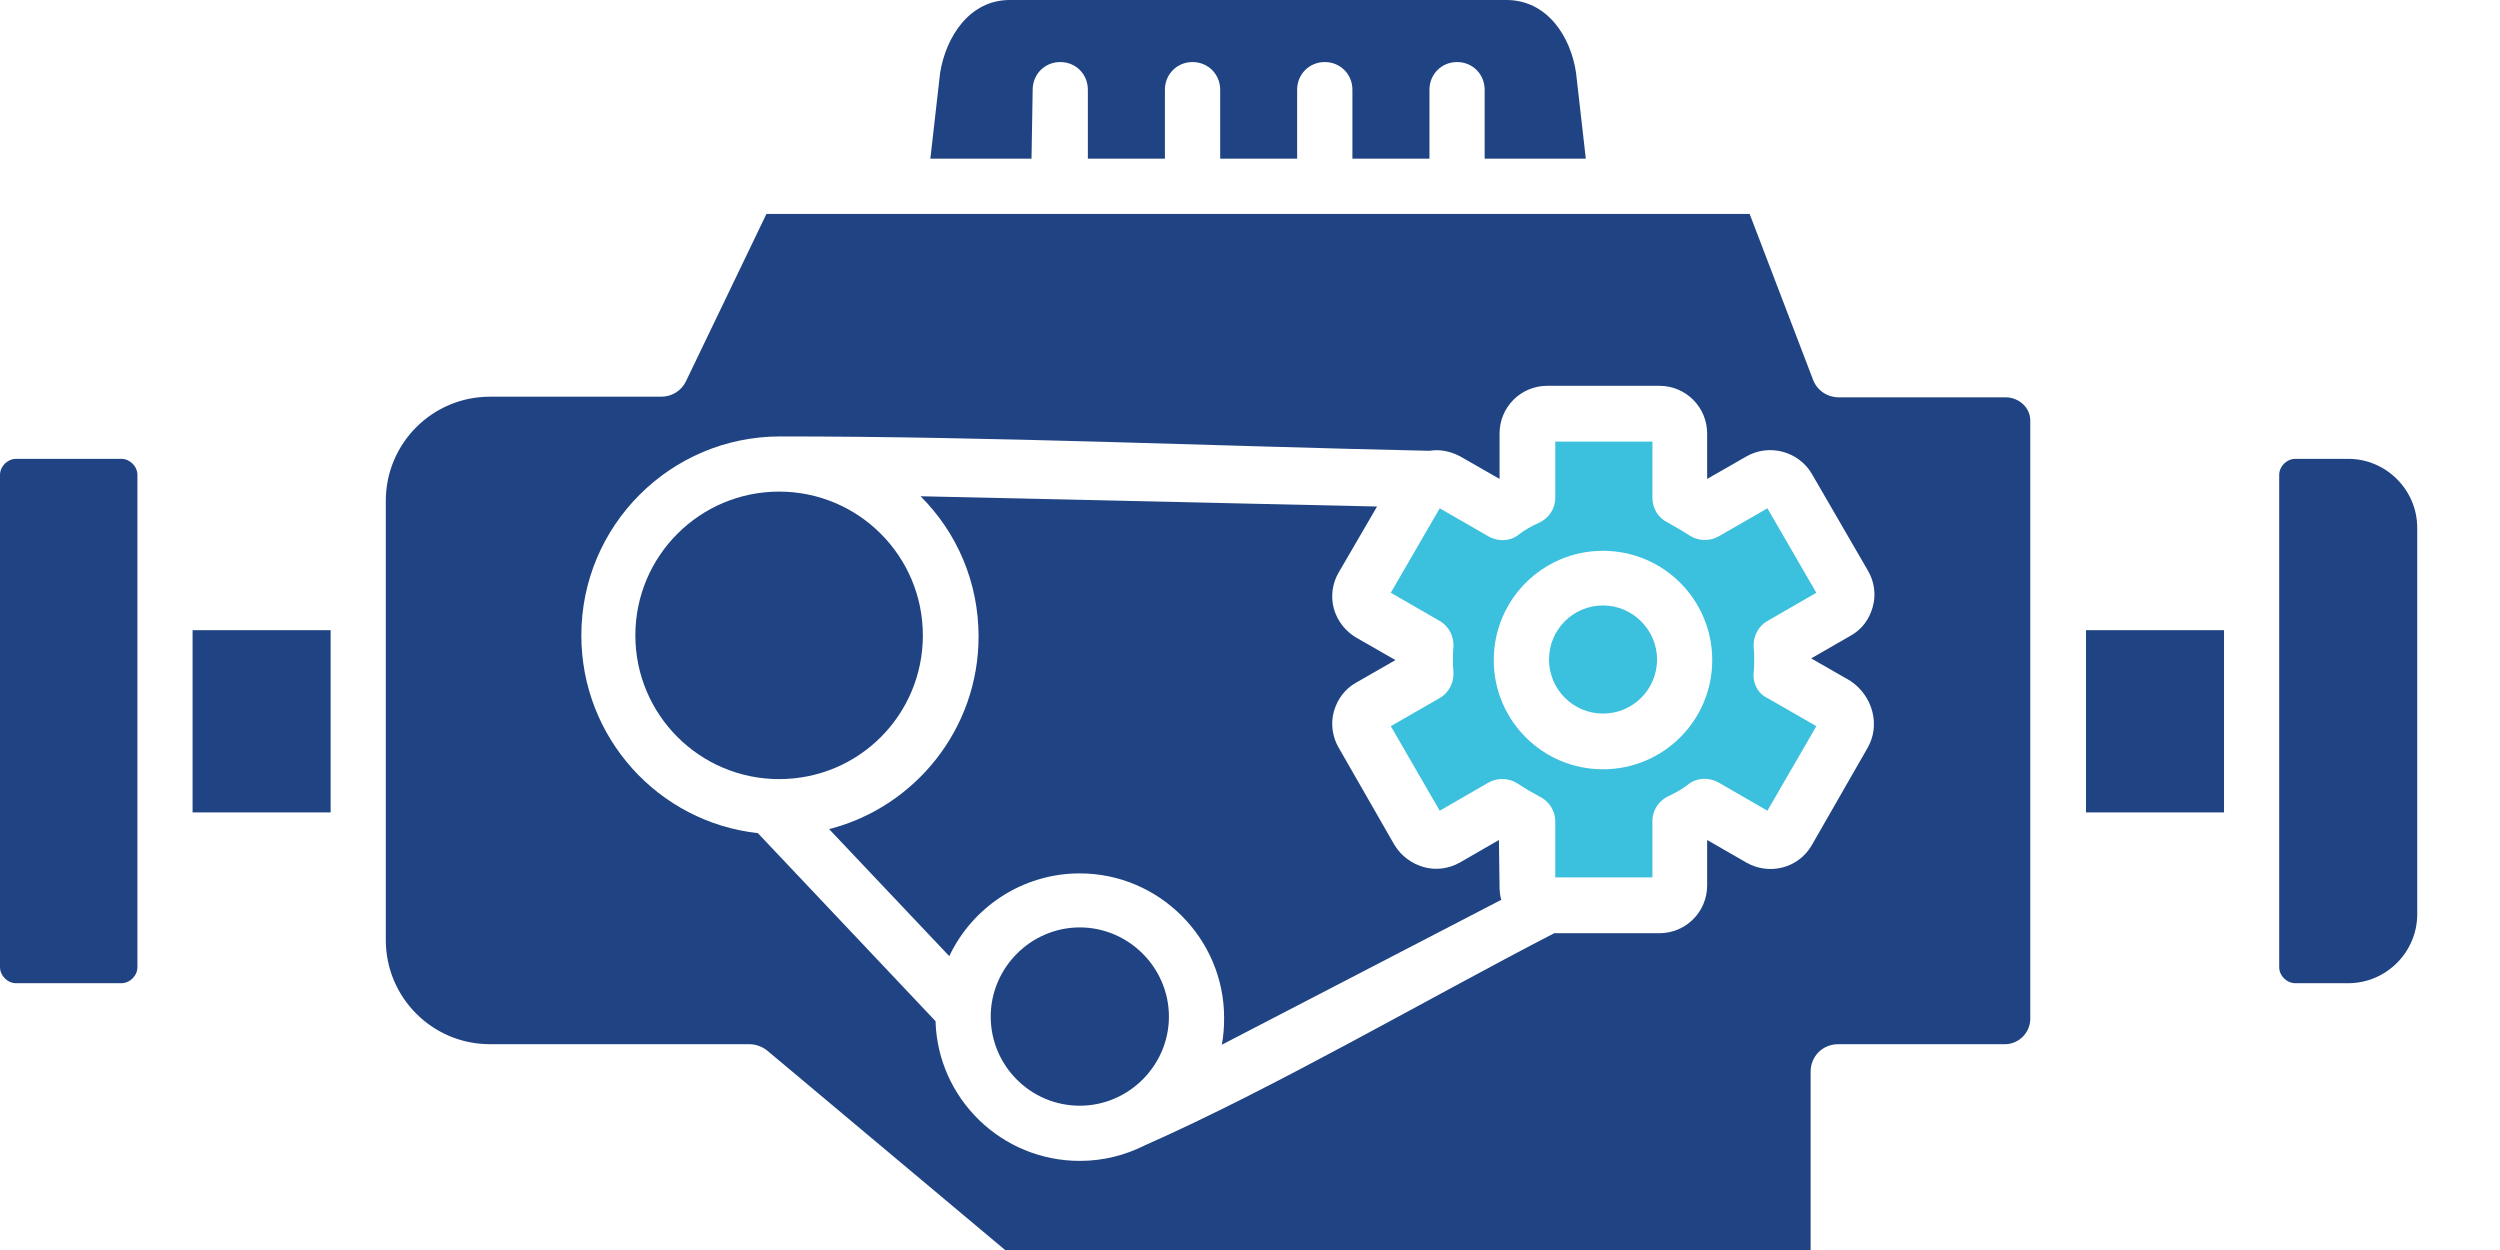 <svg width="28" height="14" viewBox="0 0 28 14" fill="none" xmlns="http://www.w3.org/2000/svg">
<path fill-rule="evenodd" clip-rule="evenodd" d="M11.566 1.005C11.566 0.831 11.701 0.695 11.875 0.695C12.049 0.695 12.184 0.831 12.184 1.005V1.777H13.047V1.005C13.047 0.831 13.183 0.695 13.356 0.695C13.53 0.695 13.666 0.831 13.666 1.005V1.777H14.528V1.005C14.528 0.831 14.664 0.695 14.838 0.695C15.011 0.695 15.147 0.831 15.147 1.005V1.777H16.01V1.005C16.01 0.831 16.145 0.695 16.319 0.695C16.493 0.695 16.628 0.831 16.628 1.005V1.777H17.761L17.652 0.818C17.594 0.412 17.33 0 16.872 0H11.309C10.858 0 10.594 0.412 10.529 0.818L10.42 1.777H11.553L11.566 1.005Z" fill="#204483"/>
<path fill-rule="evenodd" clip-rule="evenodd" d="M22.462 4.45H20.595C20.466 4.45 20.35 4.373 20.305 4.25L19.596 2.396H10.066H8.584L7.683 4.27C7.631 4.379 7.522 4.443 7.406 4.443H5.487C4.843 4.443 4.321 4.965 4.321 5.609V10.529C4.321 11.173 4.843 11.695 5.487 11.695H8.391C8.462 11.695 8.533 11.72 8.591 11.765L11.257 14H20.279V12.004C20.279 11.83 20.414 11.695 20.588 11.695H22.456C22.61 11.695 22.739 11.566 22.739 11.411V4.72C22.745 4.572 22.617 4.45 22.462 4.45ZM20.916 8.378L20.292 9.466C20.144 9.724 19.815 9.808 19.558 9.66L19.12 9.408V9.917C19.12 10.213 18.881 10.452 18.585 10.452H17.407C15.964 11.199 14.277 12.184 12.822 12.828C12.603 12.938 12.358 13.002 12.094 13.002C11.218 13.002 10.503 12.306 10.478 11.437L8.488 9.331C7.374 9.209 6.511 8.262 6.511 7.116C6.511 5.886 7.509 4.888 8.739 4.888C11.141 4.888 13.607 4.997 16.009 5.049C16.132 5.029 16.248 5.055 16.357 5.113L16.795 5.364V4.856C16.795 4.559 17.033 4.321 17.33 4.321H18.585C18.881 4.321 19.12 4.559 19.12 4.856V5.364L19.558 5.113C19.815 4.965 20.144 5.055 20.292 5.306L20.923 6.395C20.994 6.517 21.013 6.665 20.974 6.8C20.936 6.936 20.852 7.052 20.723 7.122L20.285 7.374L20.723 7.625C20.974 7.792 21.065 8.121 20.916 8.378Z" fill="#204483"/>
<path fill-rule="evenodd" clip-rule="evenodd" d="M16.788 9.408L16.351 9.66C16.228 9.73 16.08 9.75 15.945 9.711C15.81 9.672 15.694 9.589 15.616 9.46L14.992 8.372C14.921 8.249 14.902 8.101 14.94 7.966C14.979 7.831 15.063 7.715 15.191 7.644L15.629 7.393L15.191 7.142C15.069 7.071 14.979 6.955 14.94 6.82C14.902 6.684 14.921 6.536 14.992 6.414L15.423 5.673L10.31 5.558C10.716 5.963 10.96 6.517 10.96 7.129C10.96 8.166 10.246 9.041 9.286 9.286L10.632 10.709C10.89 10.162 11.45 9.782 12.094 9.782C12.982 9.782 13.71 10.51 13.71 11.398C13.71 11.501 13.704 11.604 13.684 11.701L16.814 10.078C16.801 10.033 16.795 9.982 16.795 9.93L16.788 9.408Z" fill="#204483"/>
<path fill-rule="evenodd" clip-rule="evenodd" d="M12.094 10.387C11.546 10.387 11.096 10.838 11.096 11.386C11.096 11.933 11.54 12.384 12.094 12.384C12.641 12.384 13.092 11.933 13.092 11.386C13.092 10.838 12.641 10.387 12.094 10.387Z" fill="#204483"/>
<path fill-rule="evenodd" clip-rule="evenodd" d="M10.336 7.116C10.336 6.227 9.615 5.506 8.726 5.506C7.837 5.506 7.116 6.227 7.116 7.116C7.116 8.005 7.837 8.726 8.726 8.726C9.621 8.726 10.336 8.005 10.336 7.116Z" fill="#204483"/>
<path fill-rule="evenodd" clip-rule="evenodd" d="M17.954 6.781C17.619 6.781 17.349 7.052 17.349 7.386C17.349 7.721 17.619 7.992 17.954 7.992C18.289 7.992 18.559 7.721 18.559 7.386C18.559 7.058 18.289 6.781 17.954 6.781Z" fill="#3BC0DE"/>
<path fill-rule="evenodd" clip-rule="evenodd" d="M19.641 7.528C19.647 7.483 19.647 7.431 19.647 7.386C19.647 7.341 19.647 7.296 19.641 7.245C19.634 7.129 19.692 7.013 19.795 6.955L20.343 6.639L19.795 5.693L19.248 6.008C19.145 6.066 19.016 6.06 18.919 5.995C18.842 5.944 18.758 5.899 18.681 5.854C18.572 5.802 18.507 5.693 18.507 5.577V4.946H17.419V5.577C17.419 5.699 17.348 5.802 17.239 5.854C17.155 5.892 17.071 5.937 17 5.995C16.904 6.066 16.775 6.066 16.672 6.008L16.125 5.693L15.577 6.639L16.125 6.955C16.228 7.013 16.285 7.129 16.279 7.245C16.273 7.29 16.273 7.335 16.273 7.386C16.273 7.431 16.273 7.477 16.279 7.528C16.285 7.644 16.228 7.76 16.125 7.818L15.577 8.133L16.125 9.08L16.672 8.764C16.775 8.707 16.904 8.713 17 8.777C17.078 8.829 17.155 8.874 17.239 8.919C17.348 8.971 17.419 9.08 17.419 9.196V9.827H18.507V9.196C18.507 9.074 18.578 8.971 18.681 8.919C18.765 8.88 18.849 8.835 18.919 8.777C19.016 8.707 19.145 8.707 19.248 8.764L19.795 9.08L20.343 8.133L19.795 7.818C19.686 7.766 19.628 7.65 19.641 7.528ZM17.953 8.616C17.277 8.616 16.73 8.069 16.73 7.393C16.73 6.717 17.277 6.169 17.953 6.169C18.63 6.169 19.177 6.717 19.177 7.393C19.177 8.069 18.63 8.616 17.953 8.616Z" fill="#3BC0DE"/>
<path d="M24.909 7.058H23.363V9.099H24.909V7.058Z" fill="#204483"/>
<path fill-rule="evenodd" clip-rule="evenodd" d="M26.3 5.139H25.708C25.611 5.139 25.527 5.223 25.527 5.319V10.832C25.527 10.928 25.611 11.012 25.708 11.012H26.3C26.725 11.012 27.073 10.664 27.073 10.239V5.912C27.073 5.487 26.725 5.139 26.3 5.139Z" fill="#204483"/>
<path d="M3.703 7.058H2.157V9.099H3.703V7.058Z" fill="#204483"/>
<path fill-rule="evenodd" clip-rule="evenodd" d="M1.359 5.139H0.18C0.084 5.139 0 5.223 0 5.319V10.832C0 10.928 0.084 11.012 0.18 11.012H1.359C1.455 11.012 1.539 10.928 1.539 10.832C1.539 8.996 1.539 7.161 1.539 5.319C1.539 5.223 1.455 5.139 1.359 5.139Z" fill="#204483"/>
</svg>
